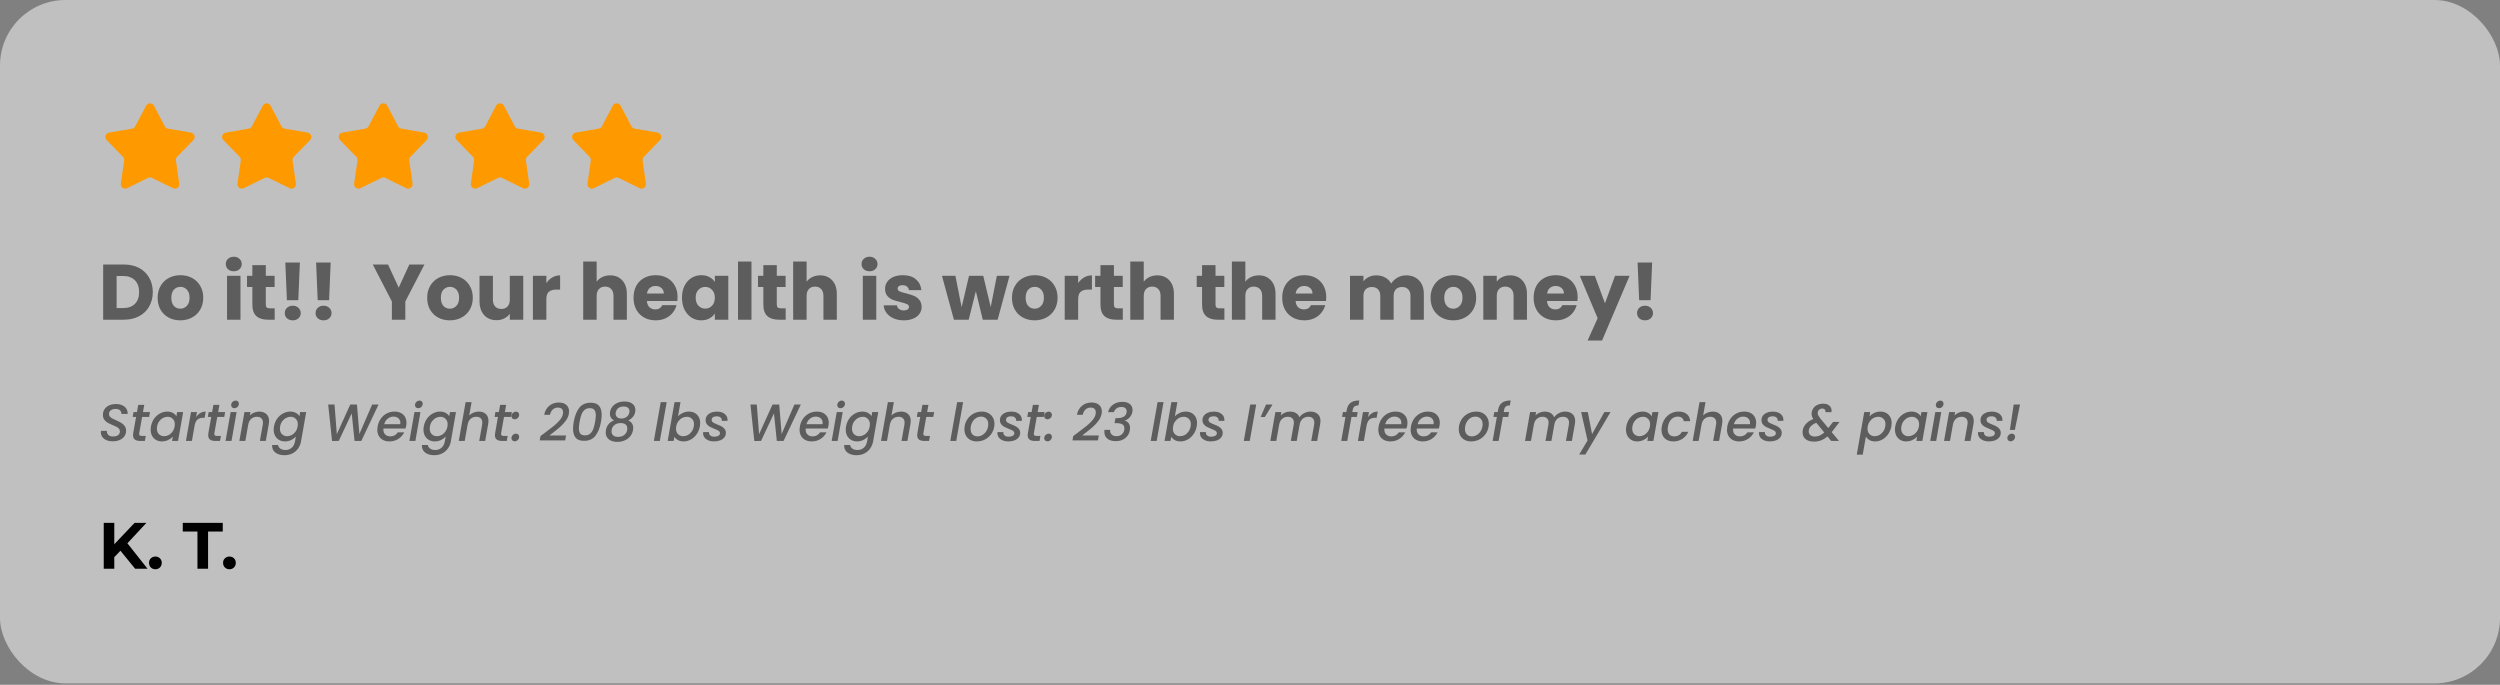 <?xml version="1.0" encoding="UTF-8"?>
<svg xmlns="http://www.w3.org/2000/svg" width="763" height="209" viewBox="0 0 763 209" fill="none">
  <rect x="0" y="0" width="763" height="209" fill="#808080" stroke="none"/>
  <rect width="763" height="208.575" rx="20" fill="white" fill-opacity="0.5"></rect>
  <path d="M44.599 32.252C45.103 31.297 46.472 31.297 46.976 32.252L50.305 38.562C50.499 38.93 50.854 39.188 51.264 39.259L58.293 40.475C59.358 40.659 59.781 41.961 59.028 42.735L54.056 47.851C53.766 48.15 53.63 48.566 53.69 48.978L54.705 56.039C54.859 57.109 53.752 57.913 52.782 57.436L46.38 54.289C46.007 54.105 45.569 54.105 45.195 54.289L38.793 57.436C37.824 57.913 36.717 57.109 36.87 56.039L37.886 48.978C37.945 48.566 37.81 48.15 37.519 47.851L32.548 42.735C31.795 41.961 32.218 40.659 33.282 40.475L40.311 39.259C40.722 39.188 41.076 38.93 41.27 38.562L44.599 32.252Z" fill="#FF9900"></path>
  <path d="M80.206 32.252C80.71 31.297 82.078 31.297 82.582 32.252L85.911 38.562C86.105 38.93 86.46 39.188 86.87 39.259L93.899 40.475C94.964 40.659 95.387 41.961 94.634 42.735L89.662 47.851C89.372 48.15 89.236 48.566 89.296 48.978L90.311 56.039C90.465 57.109 89.358 57.913 88.388 57.436L81.987 54.289C81.613 54.105 81.175 54.105 80.801 54.289L74.399 57.436C73.43 57.913 72.323 57.109 72.477 56.039L73.492 48.978C73.551 48.566 73.416 48.15 73.126 47.851L68.154 42.735C67.401 41.961 67.824 40.659 68.888 40.475L75.917 39.259C76.328 39.188 76.682 38.93 76.877 38.562L80.206 32.252Z" fill="#FF9900"></path>
  <path d="M115.812 32.252C116.316 31.297 117.684 31.297 118.188 32.252L121.517 38.562C121.712 38.93 122.066 39.188 122.477 39.259L129.506 40.475C130.57 40.659 130.993 41.961 130.24 42.735L125.268 47.851C124.978 48.15 124.843 48.566 124.902 48.978L125.917 56.039C126.071 57.109 124.964 57.913 123.994 57.436L117.593 54.289C117.219 54.105 116.781 54.105 116.407 54.289L110.006 57.436C109.036 57.913 107.929 57.109 108.083 56.039L109.098 48.978C109.158 48.566 109.022 48.15 108.732 47.851L103.76 42.735C103.007 41.961 103.43 40.659 104.494 40.475L111.524 39.259C111.934 39.188 112.288 38.93 112.483 38.562L115.812 32.252Z" fill="#FF9900"></path>
  <path d="M151.418 32.252C151.922 31.297 153.29 31.297 153.794 32.252L157.123 38.562C157.318 38.93 157.672 39.188 158.083 39.259L165.112 40.475C166.176 40.659 166.599 41.961 165.846 42.735L160.874 47.851C160.584 48.15 160.449 48.566 160.508 48.978L161.523 56.039C161.677 57.109 160.57 57.913 159.601 57.436L153.199 54.289C152.825 54.105 152.387 54.105 152.013 54.289L145.612 57.436C144.642 57.913 143.535 57.109 143.689 56.039L144.704 48.978C144.764 48.566 144.628 48.15 144.338 47.851L139.366 42.735C138.613 41.961 139.036 40.659 140.101 40.475L147.13 39.259C147.54 39.188 147.895 38.93 148.089 38.562L151.418 32.252Z" fill="#FF9900"></path>
  <path d="M187.024 32.252C187.528 31.297 188.897 31.297 189.401 32.252L192.729 38.562C192.924 38.93 193.278 39.188 193.689 39.259L200.718 40.475C201.782 40.659 202.205 41.961 201.452 42.735L196.481 47.851C196.19 48.15 196.055 48.566 196.114 48.978L197.13 56.039C197.283 57.109 196.176 57.913 195.207 57.436L188.805 54.289C188.431 54.105 187.993 54.105 187.619 54.289L181.218 57.436C180.248 57.913 179.141 57.109 179.295 56.039L180.311 48.978C180.37 48.566 180.234 48.15 179.944 47.851L174.972 42.735C174.219 41.961 174.642 40.659 175.707 40.475L182.736 39.259C183.146 39.188 183.501 38.93 183.695 38.562L187.024 32.252Z" fill="#FF9900"></path>
  <path d="M37.8 80.727C39.576 80.727 41.128 81.079 42.456 81.783C43.784 82.487 44.808 83.479 45.528 84.759C46.264 86.023 46.632 87.487 46.632 89.151C46.632 90.799 46.264 92.263 45.528 93.543C44.808 94.823 43.776 95.815 42.432 96.519C41.104 97.223 39.56 97.575 37.8 97.575H31.488V80.727H37.8ZM37.536 94.023C39.088 94.023 40.296 93.599 41.16 92.751C42.024 91.903 42.456 90.703 42.456 89.151C42.456 87.599 42.024 86.391 41.16 85.527C40.296 84.663 39.088 84.231 37.536 84.231H35.592V94.023H37.536ZM55.022 97.767C53.709 97.767 52.526 97.487 51.469 96.927C50.429 96.367 49.605 95.567 48.998 94.527C48.406 93.487 48.109 92.271 48.109 90.879C48.109 89.503 48.413 88.295 49.022 87.255C49.63 86.199 50.462 85.391 51.517 84.831C52.574 84.271 53.758 83.991 55.069 83.991C56.382 83.991 57.566 84.271 58.621 84.831C59.678 85.391 60.51 86.199 61.117 87.255C61.725 88.295 62.029 89.503 62.029 90.879C62.029 92.255 61.718 93.471 61.093 94.527C60.486 95.567 59.645 96.367 58.574 96.927C57.517 97.487 56.334 97.767 55.022 97.767ZM55.022 94.215C55.806 94.215 56.469 93.927 57.014 93.351C57.574 92.775 57.853 91.951 57.853 90.879C57.853 89.807 57.581 88.983 57.038 88.407C56.51 87.831 55.853 87.543 55.069 87.543C54.27 87.543 53.605 87.831 53.078 88.407C52.55 88.967 52.285 89.791 52.285 90.879C52.285 91.951 52.541 92.775 53.053 93.351C53.581 93.927 54.237 94.215 55.022 94.215ZM71.357 82.791C70.637 82.791 70.045 82.583 69.581 82.167C69.133 81.735 68.909 81.207 68.909 80.583C68.909 79.943 69.133 79.415 69.581 78.999C70.045 78.567 70.637 78.351 71.357 78.351C72.061 78.351 72.637 78.567 73.085 78.999C73.549 79.415 73.781 79.943 73.781 80.583C73.781 81.207 73.549 81.735 73.085 82.167C72.637 82.583 72.061 82.791 71.357 82.791ZM73.397 84.183V97.575H69.293V84.183H73.397ZM83.835 94.095V97.575H81.747C80.259 97.575 79.099 97.215 78.267 96.495C77.435 95.759 77.019 94.567 77.019 92.919V87.591H75.387V84.183H77.019V80.919H81.123V84.183H83.811V87.591H81.123V92.967C81.123 93.367 81.219 93.655 81.411 93.831C81.603 94.007 81.923 94.095 82.371 94.095H83.835ZM91.521 80.127L91.041 91.623H87.561L87.081 80.127H91.521ZM89.361 97.767C88.641 97.767 88.049 97.559 87.585 97.143C87.137 96.711 86.913 96.183 86.913 95.559C86.913 94.919 87.137 94.383 87.585 93.951C88.049 93.519 88.641 93.303 89.361 93.303C90.065 93.303 90.641 93.519 91.089 93.951C91.553 94.383 91.785 94.919 91.785 95.559C91.785 96.183 91.553 96.711 91.089 97.143C90.641 97.559 90.065 97.767 89.361 97.767ZM100.919 80.127L100.439 91.623H96.959L96.479 80.127H100.919ZM98.759 97.767C98.039 97.767 97.447 97.559 96.983 97.143C96.535 96.711 96.311 96.183 96.311 95.559C96.311 94.919 96.535 94.383 96.983 93.951C97.447 93.519 98.039 93.303 98.759 93.303C99.463 93.303 100.039 93.519 100.487 93.951C100.951 94.383 101.183 94.919 101.183 95.559C101.183 96.183 100.951 96.711 100.487 97.143C100.039 97.559 99.463 97.767 98.759 97.767ZM129.538 80.727L123.706 92.007V97.575H119.602V92.007L113.77 80.727H118.426L121.69 87.783L124.93 80.727H129.538ZM137.287 97.767C135.975 97.767 134.791 97.487 133.735 96.927C132.695 96.367 131.871 95.567 131.263 94.527C130.671 93.487 130.375 92.271 130.375 90.879C130.375 89.503 130.679 88.295 131.287 87.255C131.895 86.199 132.727 85.391 133.783 84.831C134.839 84.271 136.023 83.991 137.335 83.991C138.647 83.991 139.831 84.271 140.887 84.831C141.943 85.391 142.775 86.199 143.383 87.255C143.991 88.295 144.295 89.503 144.295 90.879C144.295 92.255 143.983 93.471 143.359 94.527C142.751 95.567 141.911 96.367 140.839 96.927C139.783 97.487 138.599 97.767 137.287 97.767ZM137.287 94.215C138.071 94.215 138.735 93.927 139.279 93.351C139.839 92.775 140.119 91.951 140.119 90.879C140.119 89.807 139.847 88.983 139.303 88.407C138.775 87.831 138.119 87.543 137.335 87.543C136.535 87.543 135.871 87.831 135.343 88.407C134.815 88.967 134.551 89.791 134.551 90.879C134.551 91.951 134.807 92.775 135.319 93.351C135.847 93.927 136.503 94.215 137.287 94.215ZM159.696 84.183V97.575H155.592V95.751C155.176 96.343 154.608 96.823 153.888 97.191C153.184 97.543 152.4 97.719 151.536 97.719C150.512 97.719 149.608 97.495 148.824 97.047C148.04 96.583 147.432 95.919 147 95.055C146.568 94.191 146.352 93.175 146.352 92.007V84.183H150.432V91.455C150.432 92.351 150.664 93.047 151.128 93.543C151.592 94.039 152.216 94.287 153 94.287C153.8 94.287 154.432 94.039 154.896 93.543C155.36 93.047 155.592 92.351 155.592 91.455V84.183H159.696ZM166.748 86.415C167.228 85.679 167.828 85.103 168.548 84.687C169.268 84.255 170.068 84.039 170.948 84.039V88.383H169.82C168.796 88.383 168.028 88.607 167.516 89.055C167.004 89.487 166.748 90.255 166.748 91.359V97.575H162.644V84.183H166.748V86.415ZM186.228 84.039C187.764 84.039 188.996 84.551 189.924 85.575C190.852 86.583 191.316 87.975 191.316 89.751V97.575H187.236V90.303C187.236 89.407 187.004 88.711 186.54 88.215C186.076 87.719 185.452 87.471 184.668 87.471C183.884 87.471 183.26 87.719 182.796 88.215C182.332 88.711 182.1 89.407 182.1 90.303V97.575H177.996V79.815H182.1V85.983C182.516 85.391 183.084 84.919 183.804 84.567C184.524 84.215 185.332 84.039 186.228 84.039ZM206.792 90.663C206.792 91.047 206.768 91.447 206.72 91.863H197.432C197.496 92.695 197.76 93.335 198.224 93.783C198.704 94.215 199.288 94.431 199.976 94.431C201 94.431 201.712 93.999 202.112 93.135H206.48C206.256 94.015 205.848 94.807 205.256 95.511C204.68 96.215 203.952 96.767 203.072 97.167C202.192 97.567 201.208 97.767 200.12 97.767C198.808 97.767 197.64 97.487 196.616 96.927C195.592 96.367 194.792 95.567 194.216 94.527C193.64 93.487 193.352 92.271 193.352 90.879C193.352 89.487 193.632 88.271 194.192 87.231C194.768 86.191 195.568 85.391 196.592 84.831C197.616 84.271 198.792 83.991 200.12 83.991C201.416 83.991 202.568 84.263 203.576 84.807C204.584 85.351 205.368 86.127 205.928 87.135C206.504 88.143 206.792 89.319 206.792 90.663ZM202.592 89.583C202.592 88.879 202.352 88.319 201.872 87.903C201.392 87.487 200.792 87.279 200.072 87.279C199.384 87.279 198.8 87.479 198.32 87.879C197.856 88.279 197.568 88.847 197.456 89.583H202.592ZM208.141 90.855C208.141 89.479 208.397 88.271 208.909 87.231C209.437 86.191 210.149 85.391 211.045 84.831C211.941 84.271 212.941 83.991 214.045 83.991C214.989 83.991 215.813 84.183 216.517 84.567C217.237 84.951 217.789 85.455 218.173 86.079V84.183H222.277V97.575H218.173V95.679C217.773 96.303 217.213 96.807 216.493 97.191C215.789 97.575 214.965 97.767 214.021 97.767C212.933 97.767 211.941 97.487 211.045 96.927C210.149 96.351 209.437 95.543 208.909 94.503C208.397 93.447 208.141 92.231 208.141 90.855ZM218.173 90.879C218.173 89.855 217.885 89.047 217.309 88.455C216.749 87.863 216.061 87.567 215.245 87.567C214.429 87.567 213.733 87.863 213.157 88.455C212.597 89.031 212.317 89.831 212.317 90.855C212.317 91.879 212.597 92.695 213.157 93.303C213.733 93.895 214.429 94.191 215.245 94.191C216.061 94.191 216.749 93.895 217.309 93.303C217.885 92.711 218.173 91.903 218.173 90.879ZM229.35 79.815V97.575H225.246V79.815H229.35ZM239.788 94.095V97.575H237.7C236.212 97.575 235.052 97.215 234.22 96.495C233.388 95.759 232.972 94.567 232.972 92.919V87.591H231.34V84.183H232.972V80.919H237.076V84.183H239.764V87.591H237.076V92.967C237.076 93.367 237.172 93.655 237.364 93.831C237.556 94.007 237.876 94.095 238.324 94.095H239.788ZM250.306 84.039C251.842 84.039 253.074 84.551 254.002 85.575C254.93 86.583 255.394 87.975 255.394 89.751V97.575H251.314V90.303C251.314 89.407 251.082 88.711 250.618 88.215C250.154 87.719 249.53 87.471 248.746 87.471C247.962 87.471 247.338 87.719 246.874 88.215C246.41 88.711 246.178 89.407 246.178 90.303V97.575H242.074V79.815H246.178V85.983C246.594 85.391 247.162 84.919 247.882 84.567C248.602 84.215 249.41 84.039 250.306 84.039ZM265.396 82.791C264.676 82.791 264.084 82.583 263.62 82.167C263.172 81.735 262.948 81.207 262.948 80.583C262.948 79.943 263.172 79.415 263.62 78.999C264.084 78.567 264.676 78.351 265.396 78.351C266.1 78.351 266.676 78.567 267.124 78.999C267.588 79.415 267.82 79.943 267.82 80.583C267.82 81.207 267.588 81.735 267.124 82.167C266.676 82.583 266.1 82.791 265.396 82.791ZM267.436 84.183V97.575H263.332V84.183H267.436ZM275.858 97.767C274.69 97.767 273.65 97.567 272.738 97.167C271.826 96.767 271.106 96.223 270.578 95.535C270.05 94.831 269.754 94.047 269.69 93.183H273.746C273.794 93.647 274.01 94.023 274.394 94.311C274.778 94.599 275.25 94.743 275.81 94.743C276.322 94.743 276.714 94.647 276.986 94.455C277.274 94.247 277.418 93.983 277.418 93.663C277.418 93.279 277.218 92.999 276.818 92.823C276.418 92.631 275.77 92.423 274.874 92.199C273.914 91.975 273.114 91.743 272.474 91.503C271.834 91.247 271.282 90.855 270.818 90.327C270.354 89.783 270.122 89.055 270.122 88.143C270.122 87.375 270.33 86.679 270.746 86.055C271.178 85.415 271.802 84.911 272.618 84.543C273.45 84.175 274.434 83.991 275.57 83.991C277.25 83.991 278.57 84.407 279.53 85.239C280.506 86.071 281.066 87.175 281.21 88.551H277.418C277.354 88.087 277.146 87.719 276.794 87.447C276.458 87.175 276.01 87.039 275.45 87.039C274.97 87.039 274.602 87.135 274.346 87.327C274.09 87.503 273.962 87.751 273.962 88.071C273.962 88.455 274.162 88.743 274.562 88.935C274.978 89.127 275.618 89.319 276.482 89.511C277.474 89.767 278.282 90.023 278.906 90.279C279.53 90.519 280.074 90.919 280.538 91.479C281.018 92.023 281.266 92.759 281.282 93.687C281.282 94.471 281.058 95.175 280.61 95.799C280.178 96.407 279.546 96.887 278.714 97.239C277.898 97.591 276.946 97.767 275.858 97.767ZM308.103 84.183L304.479 97.575H299.943L297.831 88.887L295.647 97.575H291.135L287.487 84.183H291.591L293.487 93.759L295.743 84.183H300.087L302.367 93.711L304.239 84.183H308.103ZM315.764 97.767C314.452 97.767 313.268 97.487 312.212 96.927C311.172 96.367 310.348 95.567 309.74 94.527C309.148 93.487 308.852 92.271 308.852 90.879C308.852 89.503 309.156 88.295 309.764 87.255C310.372 86.199 311.204 85.391 312.26 84.831C313.316 84.271 314.5 83.991 315.812 83.991C317.124 83.991 318.308 84.271 319.364 84.831C320.42 85.391 321.252 86.199 321.86 87.255C322.468 88.295 322.772 89.503 322.772 90.879C322.772 92.255 322.46 93.471 321.836 94.527C321.228 95.567 320.388 96.367 319.316 96.927C318.26 97.487 317.076 97.767 315.764 97.767ZM315.764 94.215C316.548 94.215 317.212 93.927 317.756 93.351C318.316 92.775 318.596 91.951 318.596 90.879C318.596 89.807 318.324 88.983 317.78 88.407C317.252 87.831 316.596 87.543 315.812 87.543C315.012 87.543 314.348 87.831 313.82 88.407C313.292 88.967 313.028 89.791 313.028 90.879C313.028 91.951 313.284 92.775 313.796 93.351C314.324 93.927 314.98 94.215 315.764 94.215ZM329.053 86.415C329.533 85.679 330.133 85.103 330.853 84.687C331.573 84.255 332.373 84.039 333.253 84.039V88.383H332.125C331.101 88.383 330.333 88.607 329.821 89.055C329.309 89.487 329.053 90.255 329.053 91.359V97.575H324.949V84.183H329.053V86.415ZM342.679 94.095V97.575H340.591C339.103 97.575 337.943 97.215 337.111 96.495C336.279 95.759 335.863 94.567 335.863 92.919V87.591H334.231V84.183H335.863V80.919H339.967V84.183H342.655V87.591H339.967V92.967C339.967 93.367 340.063 93.655 340.255 93.831C340.447 94.007 340.767 94.095 341.215 94.095H342.679ZM353.197 84.039C354.733 84.039 355.965 84.551 356.893 85.575C357.821 86.583 358.285 87.975 358.285 89.751V97.575H354.205V90.303C354.205 89.407 353.973 88.711 353.509 88.215C353.045 87.719 352.421 87.471 351.637 87.471C350.853 87.471 350.229 87.719 349.765 88.215C349.301 88.711 349.069 89.407 349.069 90.303V97.575H344.965V79.815H349.069V85.983C349.485 85.391 350.053 84.919 350.773 84.567C351.493 84.215 352.301 84.039 353.197 84.039ZM373.686 94.095V97.575H371.598C370.11 97.575 368.95 97.215 368.118 96.495C367.286 95.759 366.87 94.567 366.87 92.919V87.591H365.238V84.183H366.87V80.919H370.974V84.183H373.662V87.591H370.974V92.967C370.974 93.367 371.07 93.655 371.262 93.831C371.454 94.007 371.774 94.095 372.222 94.095H373.686ZM384.204 84.039C385.74 84.039 386.972 84.551 387.9 85.575C388.828 86.583 389.292 87.975 389.292 89.751V97.575H385.212V90.303C385.212 89.407 384.98 88.711 384.516 88.215C384.052 87.719 383.428 87.471 382.644 87.471C381.86 87.471 381.236 87.719 380.772 88.215C380.308 88.711 380.076 89.407 380.076 90.303V97.575H375.972V79.815H380.076V85.983C380.492 85.391 381.06 84.919 381.78 84.567C382.5 84.215 383.308 84.039 384.204 84.039ZM404.768 90.663C404.768 91.047 404.744 91.447 404.696 91.863H395.408C395.472 92.695 395.736 93.335 396.2 93.783C396.68 94.215 397.264 94.431 397.952 94.431C398.976 94.431 399.688 93.999 400.088 93.135H404.456C404.232 94.015 403.824 94.807 403.232 95.511C402.656 96.215 401.928 96.767 401.048 97.167C400.168 97.567 399.184 97.767 398.096 97.767C396.784 97.767 395.616 97.487 394.592 96.927C393.568 96.367 392.768 95.567 392.192 94.527C391.616 93.487 391.328 92.271 391.328 90.879C391.328 89.487 391.608 88.271 392.168 87.231C392.744 86.191 393.544 85.391 394.568 84.831C395.592 84.271 396.768 83.991 398.096 83.991C399.392 83.991 400.544 84.263 401.552 84.807C402.56 85.351 403.344 86.127 403.904 87.135C404.48 88.143 404.768 89.319 404.768 90.663ZM400.568 89.583C400.568 88.879 400.328 88.319 399.848 87.903C399.368 87.487 398.768 87.279 398.048 87.279C397.36 87.279 396.776 87.479 396.296 87.879C395.832 88.279 395.544 88.847 395.432 89.583H400.568ZM429.107 84.039C430.771 84.039 432.091 84.543 433.067 85.551C434.059 86.559 434.555 87.959 434.555 89.751V97.575H430.475V90.303C430.475 89.439 430.243 88.775 429.779 88.311C429.331 87.831 428.707 87.591 427.907 87.591C427.107 87.591 426.475 87.831 426.011 88.311C425.563 88.775 425.339 89.439 425.339 90.303V97.575H421.259V90.303C421.259 89.439 421.027 88.775 420.563 88.311C420.115 87.831 419.491 87.591 418.691 87.591C417.891 87.591 417.259 87.831 416.795 88.311C416.347 88.775 416.123 89.439 416.123 90.303V97.575H412.019V84.183H416.123V85.863C416.539 85.303 417.083 84.863 417.755 84.543C418.427 84.207 419.187 84.039 420.035 84.039C421.043 84.039 421.939 84.255 422.723 84.687C423.523 85.119 424.147 85.735 424.595 86.535C425.059 85.799 425.691 85.199 426.491 84.735C427.291 84.271 428.163 84.039 429.107 84.039ZM443.522 97.767C442.21 97.767 441.026 97.487 439.97 96.927C438.93 96.367 438.106 95.567 437.498 94.527C436.906 93.487 436.61 92.271 436.61 90.879C436.61 89.503 436.914 88.295 437.521 87.255C438.13 86.199 438.962 85.391 440.018 84.831C441.074 84.271 442.258 83.991 443.57 83.991C444.882 83.991 446.066 84.271 447.122 84.831C448.178 85.391 449.01 86.199 449.618 87.255C450.226 88.295 450.53 89.503 450.53 90.879C450.53 92.255 450.218 93.471 449.594 94.527C448.986 95.567 448.146 96.367 447.074 96.927C446.018 97.487 444.834 97.767 443.522 97.767ZM443.522 94.215C444.306 94.215 444.97 93.927 445.514 93.351C446.074 92.775 446.354 91.951 446.354 90.879C446.354 89.807 446.082 88.983 445.538 88.407C445.01 87.831 444.354 87.543 443.57 87.543C442.77 87.543 442.106 87.831 441.578 88.407C441.05 88.967 440.786 89.791 440.786 90.879C440.786 91.951 441.042 92.775 441.554 93.351C442.082 93.927 442.738 94.215 443.522 94.215ZM460.867 84.039C462.435 84.039 463.683 84.551 464.611 85.575C465.555 86.583 466.027 87.975 466.027 89.751V97.575H461.947V90.303C461.947 89.407 461.715 88.711 461.251 88.215C460.787 87.719 460.163 87.471 459.379 87.471C458.595 87.471 457.971 87.719 457.507 88.215C457.043 88.711 456.811 89.407 456.811 90.303V97.575H452.707V84.183H456.811V85.959C457.227 85.367 457.787 84.903 458.491 84.567C459.195 84.215 459.987 84.039 460.867 84.039ZM481.503 90.663C481.503 91.047 481.479 91.447 481.431 91.863H472.143C472.207 92.695 472.471 93.335 472.935 93.783C473.415 94.215 473.999 94.431 474.687 94.431C475.711 94.431 476.423 93.999 476.823 93.135H481.191C480.967 94.015 480.559 94.807 479.967 95.511C479.391 96.215 478.663 96.767 477.783 97.167C476.903 97.567 475.919 97.767 474.831 97.767C473.519 97.767 472.351 97.487 471.327 96.927C470.303 96.367 469.503 95.567 468.927 94.527C468.351 93.487 468.063 92.271 468.063 90.879C468.063 89.487 468.343 88.271 468.903 87.231C469.479 86.191 470.279 85.391 471.303 84.831C472.327 84.271 473.503 83.991 474.831 83.991C476.127 83.991 477.279 84.263 478.287 84.807C479.295 85.351 480.079 86.127 480.639 87.135C481.215 88.143 481.503 89.319 481.503 90.663ZM477.303 89.583C477.303 88.879 477.063 88.319 476.583 87.903C476.103 87.487 475.503 87.279 474.783 87.279C474.095 87.279 473.511 87.479 473.031 87.879C472.567 88.279 472.279 88.847 472.167 89.583H477.303ZM497.348 84.183L488.948 103.935H484.532L487.604 97.119L482.156 84.183H486.74L489.836 92.559L492.908 84.183H497.348ZM504.232 80.127L503.752 91.623H500.272L499.792 80.127H504.232ZM502.072 97.767C501.352 97.767 500.76 97.559 500.296 97.143C499.848 96.711 499.624 96.183 499.624 95.559C499.624 94.919 499.848 94.383 500.296 93.951C500.76 93.519 501.352 93.303 502.072 93.303C502.776 93.303 503.352 93.519 503.8 93.951C504.264 94.383 504.496 94.919 504.496 95.559C504.496 96.183 504.264 96.711 503.8 97.143C503.352 97.559 502.776 97.767 502.072 97.767Z" fill="#5D5D5D"></path>
  <path d="M34.4 134.687C33.717 134.687 33.104 134.581 32.56 134.367C32.016 134.143 31.584 133.823 31.264 133.407C30.944 132.981 30.784 132.479 30.784 131.903C30.784 131.829 30.795 131.695 30.816 131.503H32.624C32.581 131.994 32.725 132.405 33.056 132.735C33.387 133.055 33.861 133.215 34.48 133.215C35.141 133.215 35.659 133.082 36.032 132.815C36.405 132.538 36.592 132.143 36.592 131.631C36.592 131.322 36.496 131.061 36.304 130.847C36.123 130.623 35.888 130.437 35.6 130.287C35.323 130.138 34.933 129.962 34.432 129.759C33.771 129.482 33.243 129.231 32.848 129.007C32.453 128.783 32.112 128.474 31.824 128.079C31.547 127.685 31.408 127.189 31.408 126.591C31.408 125.93 31.579 125.354 31.92 124.863C32.261 124.362 32.731 123.978 33.328 123.711C33.936 123.445 34.619 123.311 35.376 123.311C36.133 123.311 36.784 123.439 37.328 123.695C37.883 123.941 38.299 124.293 38.576 124.751C38.864 125.199 38.992 125.727 38.96 126.335H37.04C37.083 125.898 36.949 125.535 36.64 125.247C36.331 124.949 35.883 124.799 35.296 124.799C34.677 124.799 34.181 124.943 33.808 125.231C33.445 125.509 33.264 125.887 33.264 126.367C33.264 126.666 33.355 126.927 33.536 127.151C33.728 127.365 33.968 127.551 34.256 127.711C34.544 127.861 34.933 128.042 35.424 128.255C36.085 128.554 36.613 128.821 37.008 129.055C37.413 129.29 37.76 129.61 38.048 130.015C38.336 130.41 38.48 130.901 38.48 131.487C38.48 132.106 38.309 132.661 37.968 133.151C37.627 133.631 37.147 134.01 36.528 134.287C35.909 134.554 35.2 134.687 34.4 134.687ZM42.506 132.127C42.485 132.277 42.474 132.373 42.474 132.415C42.474 132.639 42.544 132.805 42.682 132.911C42.821 133.007 43.05 133.055 43.37 133.055H44.49L44.218 134.575H42.778C42.074 134.575 41.535 134.437 41.162 134.159C40.789 133.871 40.602 133.418 40.602 132.799C40.602 132.565 40.623 132.341 40.666 132.127L41.53 127.247H40.49L40.746 125.759H41.802L42.186 123.567H44.026L43.642 125.759H45.77L45.514 127.247H43.37L42.506 132.127ZM46.075 130.127C46.235 129.242 46.555 128.458 47.035 127.775C47.526 127.093 48.123 126.565 48.827 126.191C49.531 125.807 50.267 125.615 51.035 125.615C51.729 125.615 52.31 125.754 52.779 126.031C53.249 126.298 53.601 126.634 53.835 127.039L54.059 125.759H55.899L54.347 134.575H52.507L52.747 133.263C52.363 133.679 51.878 134.026 51.291 134.303C50.715 134.581 50.086 134.719 49.403 134.719C48.742 134.719 48.15 134.57 47.627 134.271C47.115 133.973 46.71 133.551 46.411 133.007C46.123 132.453 45.979 131.818 45.979 131.103C45.979 130.783 46.011 130.458 46.075 130.127ZM53.291 130.159C53.334 129.957 53.355 129.738 53.355 129.503C53.355 128.789 53.142 128.229 52.715 127.823C52.299 127.407 51.777 127.199 51.147 127.199C50.678 127.199 50.219 127.317 49.771 127.551C49.323 127.775 48.934 128.111 48.603 128.559C48.273 128.997 48.054 129.519 47.947 130.127C47.905 130.33 47.883 130.549 47.883 130.783C47.883 131.509 48.091 132.085 48.507 132.511C48.934 132.927 49.462 133.135 50.091 133.135C50.561 133.135 51.019 133.018 51.467 132.783C51.915 132.549 52.305 132.207 52.635 131.759C52.966 131.301 53.185 130.767 53.291 130.159ZM59.847 127.311C60.21 126.778 60.636 126.362 61.127 126.063C61.628 125.765 62.183 125.615 62.791 125.615L62.455 127.503H61.991C61.287 127.503 60.722 127.679 60.295 128.031C59.868 128.383 59.57 128.991 59.399 129.855L58.567 134.575H56.743L58.295 125.759H60.119L59.847 127.311ZM65.444 132.127C65.422 132.277 65.412 132.373 65.412 132.415C65.412 132.639 65.481 132.805 65.62 132.911C65.758 133.007 65.988 133.055 66.308 133.055H67.428L67.156 134.575H65.716C65.012 134.575 64.473 134.437 64.1 134.159C63.726 133.871 63.54 133.418 63.54 132.799C63.54 132.565 63.561 132.341 63.604 132.127L64.468 127.247H63.428L63.684 125.759H64.74L65.124 123.567H66.964L66.58 125.759H68.708L68.452 127.247H66.308L65.444 132.127ZM71.525 124.591C71.237 124.591 71.002 124.501 70.821 124.319C70.639 124.138 70.549 123.909 70.549 123.631C70.549 123.258 70.687 122.938 70.965 122.671C71.253 122.394 71.578 122.255 71.941 122.255C72.229 122.255 72.458 122.346 72.629 122.527C72.81 122.709 72.901 122.938 72.901 123.215C72.901 123.589 72.762 123.914 72.485 124.191C72.207 124.458 71.887 124.591 71.525 124.591ZM72.213 125.759L70.661 134.575H68.837L70.389 125.759H72.213ZM79.088 125.615C80.016 125.615 80.751 125.866 81.296 126.367C81.85 126.858 82.127 127.567 82.127 128.495C82.127 128.73 82.101 129.023 82.047 129.375L81.12 134.575H79.311L80.192 129.647C80.234 129.349 80.255 129.135 80.255 129.007C80.255 128.421 80.09 127.973 79.76 127.663C79.439 127.354 78.992 127.199 78.415 127.199C77.722 127.199 77.135 127.413 76.656 127.839C76.186 128.255 75.888 128.858 75.76 129.647V129.599L74.879 134.575H73.055L74.608 125.759H76.431L76.255 126.783C76.618 126.421 77.045 126.138 77.535 125.935C78.037 125.722 78.554 125.615 79.088 125.615ZM88.582 125.615C89.265 125.615 89.846 125.754 90.326 126.031C90.817 126.298 91.169 126.634 91.382 127.039L91.606 125.759H93.446L91.878 134.719C91.729 135.53 91.43 136.25 90.982 136.879C90.534 137.519 89.953 138.021 89.238 138.383C88.523 138.746 87.718 138.927 86.822 138.927C86.043 138.927 85.361 138.799 84.774 138.543C84.188 138.298 83.745 137.941 83.446 137.471C83.147 137.002 83.019 136.447 83.062 135.807H84.87C84.924 136.266 85.153 136.634 85.558 136.911C85.963 137.199 86.481 137.343 87.11 137.343C87.846 137.343 88.481 137.119 89.014 136.671C89.547 136.223 89.889 135.573 90.038 134.719L90.294 133.247C89.91 133.663 89.43 134.015 88.854 134.303C88.278 134.581 87.654 134.719 86.982 134.719C86.31 134.719 85.713 134.57 85.19 134.271C84.668 133.973 84.257 133.551 83.958 133.007C83.67 132.453 83.526 131.818 83.526 131.103C83.526 130.783 83.558 130.458 83.622 130.127C83.782 129.242 84.102 128.458 84.582 127.775C85.073 127.093 85.67 126.565 86.374 126.191C87.078 125.807 87.814 125.615 88.582 125.615ZM90.838 130.159C90.881 129.957 90.902 129.738 90.902 129.503C90.902 128.789 90.689 128.229 90.262 127.823C89.846 127.407 89.323 127.199 88.694 127.199C88.225 127.199 87.766 127.317 87.318 127.551C86.87 127.775 86.481 128.111 86.15 128.559C85.82 128.997 85.601 129.519 85.494 130.127C85.451 130.33 85.43 130.549 85.43 130.783C85.43 131.509 85.638 132.085 86.054 132.511C86.481 132.927 87.009 133.135 87.638 133.135C88.108 133.135 88.566 133.018 89.014 132.783C89.462 132.549 89.852 132.207 90.182 131.759C90.513 131.301 90.731 130.767 90.838 130.159ZM115.535 123.455L110.271 134.575H108.207L107.343 126.159L103.391 134.575L101.343 134.591L100.159 123.455H102.095L102.799 132.511L106.895 123.455H108.943L109.679 132.463L113.583 123.455H115.535ZM120.447 125.615C121.546 125.615 122.42 125.925 123.071 126.543C123.732 127.162 124.063 127.994 124.063 129.039C124.063 129.285 124.036 129.578 123.983 129.919C123.94 130.154 123.866 130.442 123.759 130.783H117.023C117.012 130.858 117.007 130.97 117.007 131.119C117.007 131.749 117.199 132.25 117.583 132.623C117.978 132.997 118.49 133.183 119.119 133.183C120.111 133.183 120.874 132.773 121.407 131.951H123.375C122.97 132.762 122.372 133.429 121.583 133.951C120.794 134.463 119.882 134.719 118.847 134.719C118.111 134.719 117.466 134.575 116.911 134.287C116.356 133.999 115.924 133.589 115.615 133.055C115.306 132.511 115.151 131.877 115.151 131.151C115.151 130.842 115.183 130.511 115.247 130.159C115.407 129.253 115.732 128.458 116.223 127.775C116.714 127.082 117.322 126.549 118.047 126.175C118.783 125.802 119.583 125.615 120.447 125.615ZM122.159 129.471C122.18 129.279 122.191 129.141 122.191 129.055C122.191 128.469 121.994 128.005 121.599 127.663C121.215 127.322 120.714 127.151 120.095 127.151C119.444 127.151 118.858 127.359 118.335 127.775C117.812 128.191 117.455 128.757 117.263 129.471H122.159ZM127.634 124.591C127.346 124.591 127.111 124.501 126.93 124.319C126.749 124.138 126.658 123.909 126.658 123.631C126.658 123.258 126.797 122.938 127.074 122.671C127.362 122.394 127.687 122.255 128.05 122.255C128.338 122.255 128.567 122.346 128.738 122.527C128.919 122.709 129.01 122.938 129.01 123.215C129.01 123.589 128.871 123.914 128.594 124.191C128.317 124.458 127.997 124.591 127.634 124.591ZM128.322 125.759L126.77 134.575H124.946L126.498 125.759H128.322ZM134.301 125.615C134.984 125.615 135.565 125.754 136.045 126.031C136.536 126.298 136.888 126.634 137.101 127.039L137.325 125.759H139.165L137.597 134.719C137.448 135.53 137.149 136.25 136.701 136.879C136.253 137.519 135.672 138.021 134.957 138.383C134.242 138.746 133.437 138.927 132.541 138.927C131.762 138.927 131.08 138.799 130.493 138.543C129.906 138.298 129.464 137.941 129.165 137.471C128.866 137.002 128.738 136.447 128.781 135.807H130.589C130.642 136.266 130.872 136.634 131.277 136.911C131.682 137.199 132.2 137.343 132.829 137.343C133.565 137.343 134.2 137.119 134.733 136.671C135.266 136.223 135.608 135.573 135.757 134.719L136.013 133.247C135.629 133.663 135.149 134.015 134.573 134.303C133.997 134.581 133.373 134.719 132.701 134.719C132.029 134.719 131.432 134.57 130.909 134.271C130.386 133.973 129.976 133.551 129.677 133.007C129.389 132.453 129.245 131.818 129.245 131.103C129.245 130.783 129.277 130.458 129.341 130.127C129.501 129.242 129.821 128.458 130.301 127.775C130.792 127.093 131.389 126.565 132.093 126.191C132.797 125.807 133.533 125.615 134.301 125.615ZM136.557 130.159C136.6 129.957 136.621 129.738 136.621 129.503C136.621 128.789 136.408 128.229 135.981 127.823C135.565 127.407 135.042 127.199 134.413 127.199C133.944 127.199 133.485 127.317 133.037 127.551C132.589 127.775 132.2 128.111 131.869 128.559C131.538 128.997 131.32 129.519 131.213 130.127C131.17 130.33 131.149 130.549 131.149 130.783C131.149 131.509 131.357 132.085 131.773 132.511C132.2 132.927 132.728 133.135 133.357 133.135C133.826 133.135 134.285 133.018 134.733 132.783C135.181 132.549 135.57 132.207 135.901 131.759C136.232 131.301 136.45 130.767 136.557 130.159ZM146.153 125.615C147.038 125.615 147.747 125.866 148.281 126.367C148.814 126.858 149.081 127.562 149.081 128.479C149.081 128.725 149.054 129.023 149.001 129.375L148.073 134.575H146.265L147.145 129.647C147.187 129.349 147.209 129.135 147.209 129.007C147.209 128.421 147.043 127.973 146.713 127.663C146.393 127.354 145.945 127.199 145.369 127.199C144.675 127.199 144.089 127.413 143.609 127.839C143.139 128.255 142.841 128.858 142.713 129.647V129.615L141.833 134.575H140.009L142.105 122.735H143.929L143.209 126.783C143.582 126.41 144.025 126.122 144.537 125.919C145.049 125.717 145.587 125.615 146.153 125.615ZM152.959 132.127C152.938 132.277 152.927 132.373 152.927 132.415C152.927 132.639 152.997 132.805 153.135 132.911C153.274 133.007 153.503 133.055 153.823 133.055H154.943L154.671 134.575H153.231C152.527 134.575 151.989 134.437 151.615 134.159C151.242 133.871 151.055 133.418 151.055 132.799C151.055 132.565 151.077 132.341 151.119 132.127L151.983 127.247H150.943L151.199 125.759H152.255L152.639 123.567H154.479L154.095 125.759H156.223L155.967 127.247H153.823L152.959 132.127ZM157.072 134.687C156.784 134.687 156.55 134.597 156.368 134.415C156.187 134.234 156.096 134.005 156.096 133.727C156.096 133.354 156.235 133.034 156.512 132.767C156.8 132.49 157.126 132.351 157.488 132.351C157.776 132.351 158.006 132.442 158.176 132.623C158.358 132.805 158.448 133.034 158.448 133.311C158.448 133.685 158.31 134.01 158.032 134.287C157.755 134.554 157.435 134.687 157.072 134.687ZM157.072 127.967C156.784 127.967 156.55 127.877 156.368 127.695C156.187 127.514 156.096 127.285 156.096 127.007C156.096 126.634 156.235 126.314 156.512 126.047C156.8 125.77 157.126 125.631 157.488 125.631C157.776 125.631 158.006 125.722 158.176 125.903C158.358 126.085 158.448 126.314 158.448 126.591C158.448 126.965 158.31 127.29 158.032 127.567C157.755 127.834 157.435 127.967 157.072 127.967ZM166.367 132.031C167.53 131.167 168.452 130.458 169.135 129.903C169.818 129.338 170.404 128.757 170.895 128.159C171.396 127.551 171.695 126.954 171.791 126.367C171.823 126.186 171.839 126.015 171.839 125.855C171.839 125.397 171.711 125.039 171.455 124.783C171.199 124.527 170.794 124.399 170.239 124.399C169.62 124.399 169.103 124.602 168.687 125.007C168.271 125.402 167.988 125.935 167.839 126.607H166.079C166.324 125.391 166.852 124.463 167.663 123.823C168.474 123.173 169.423 122.847 170.511 122.847C171.524 122.847 172.303 123.093 172.847 123.583C173.402 124.074 173.679 124.735 173.679 125.567C173.679 125.823 173.658 126.063 173.615 126.287C173.487 127.023 173.167 127.738 172.655 128.431C172.143 129.125 171.572 129.749 170.943 130.303C170.314 130.858 169.514 131.503 168.543 132.239L167.695 132.895H172.767L172.495 134.415H164.719L164.959 133.087L166.367 132.031ZM175.106 128.719C175.426 126.917 175.986 125.498 176.786 124.463C177.596 123.429 178.764 122.911 180.29 122.911C181.474 122.911 182.327 123.237 182.85 123.887C183.372 124.527 183.634 125.423 183.634 126.575C183.634 127.194 183.564 127.909 183.426 128.719C183.106 130.533 182.54 131.957 181.73 132.991C180.93 134.026 179.767 134.543 178.242 134.543C177.058 134.543 176.204 134.223 175.682 133.583C175.159 132.933 174.898 132.026 174.898 130.863C174.898 130.266 174.967 129.551 175.106 128.719ZM181.634 128.719C181.772 127.866 181.842 127.205 181.842 126.735C181.842 126.053 181.703 125.525 181.426 125.151C181.148 124.767 180.674 124.575 180.002 124.575C179.33 124.575 178.786 124.762 178.37 125.135C177.964 125.509 177.655 125.989 177.442 126.575C177.228 127.162 177.047 127.877 176.898 128.719C176.748 129.541 176.674 130.202 176.674 130.703C176.674 131.397 176.812 131.935 177.09 132.319C177.367 132.693 177.847 132.879 178.53 132.879C179.202 132.879 179.74 132.693 180.146 132.319C180.562 131.946 180.876 131.466 181.09 130.879C181.303 130.293 181.484 129.573 181.634 128.719ZM187.388 128.319C186.556 127.861 186.14 127.178 186.14 126.271C186.14 126.09 186.156 125.898 186.188 125.695C186.294 125.109 186.534 124.581 186.908 124.111C187.281 123.631 187.777 123.253 188.396 122.975C189.025 122.687 189.756 122.543 190.588 122.543C191.686 122.543 192.513 122.783 193.068 123.263C193.633 123.743 193.916 124.367 193.916 125.135C193.916 125.317 193.9 125.503 193.868 125.695C193.761 126.293 193.516 126.821 193.132 127.279C192.748 127.727 192.284 128.074 191.74 128.319C192.22 128.511 192.593 128.81 192.86 129.215C193.126 129.61 193.26 130.085 193.26 130.639C193.26 130.767 193.238 130.981 193.196 131.279C193.068 132.005 192.78 132.639 192.332 133.183C191.884 133.717 191.318 134.133 190.636 134.431C189.953 134.719 189.212 134.863 188.411 134.863C187.334 134.863 186.47 134.607 185.82 134.095C185.18 133.573 184.86 132.863 184.86 131.967C184.86 131.722 184.881 131.493 184.924 131.279C185.052 130.554 185.334 129.935 185.772 129.423C186.209 128.911 186.748 128.543 187.388 128.319ZM190.316 124.063C189.676 124.063 189.142 124.223 188.716 124.543C188.289 124.863 188.022 125.327 187.916 125.935C187.894 126.085 187.884 126.191 187.884 126.255C187.884 126.703 188.044 127.066 188.364 127.343C188.694 127.61 189.132 127.743 189.676 127.743C190.124 127.743 190.534 127.647 190.908 127.455C191.281 127.253 191.574 126.986 191.788 126.655C192.012 126.314 192.124 125.935 192.124 125.519C192.124 125.05 191.964 124.693 191.644 124.447C191.334 124.191 190.892 124.063 190.316 124.063ZM189.42 129.119C188.716 129.119 188.113 129.295 187.612 129.647C187.11 129.999 186.796 130.522 186.668 131.215C186.646 131.311 186.636 131.455 186.636 131.647C186.636 132.17 186.812 132.586 187.164 132.895C187.526 133.194 188.033 133.343 188.684 133.343C189.228 133.343 189.708 133.231 190.124 133.007C190.54 132.783 190.865 132.474 191.1 132.079C191.334 131.685 191.452 131.242 191.452 130.751C191.452 130.218 191.27 129.813 190.908 129.535C190.545 129.258 190.049 129.119 189.42 129.119ZM203.476 122.735L201.38 134.575H199.556L201.652 122.735H203.476ZM206.926 127.071C207.31 126.645 207.796 126.298 208.382 126.031C208.969 125.754 209.593 125.615 210.254 125.615C210.937 125.615 211.534 125.759 212.046 126.047C212.569 126.335 212.974 126.746 213.262 127.279C213.55 127.802 213.694 128.421 213.694 129.135C213.694 129.445 213.662 129.775 213.598 130.127C213.438 131.013 213.113 131.807 212.622 132.511C212.142 133.205 211.55 133.749 210.846 134.143C210.153 134.527 209.422 134.719 208.654 134.719C207.972 134.719 207.39 134.586 206.91 134.319C206.43 134.053 206.068 133.711 205.822 133.295L205.598 134.575H203.774L205.87 122.735H207.694L206.926 127.071ZM211.742 130.127C211.785 129.925 211.806 129.706 211.806 129.471C211.806 128.757 211.593 128.202 211.166 127.807C210.75 127.402 210.222 127.199 209.582 127.199C209.124 127.199 208.665 127.317 208.206 127.551C207.758 127.786 207.369 128.127 207.038 128.575C206.708 129.023 206.489 129.551 206.382 130.159C206.34 130.362 206.318 130.581 206.318 130.815C206.318 131.53 206.526 132.095 206.942 132.511C207.369 132.927 207.897 133.135 208.526 133.135C208.996 133.135 209.454 133.018 209.902 132.783C210.361 132.538 210.756 132.186 211.086 131.727C211.417 131.269 211.636 130.735 211.742 130.127ZM217.866 134.719C217.258 134.719 216.703 134.618 216.202 134.415C215.701 134.202 215.306 133.909 215.018 133.535C214.73 133.151 214.586 132.714 214.586 132.223C214.586 132.138 214.597 132.021 214.618 131.871H216.394C216.351 132.277 216.474 132.613 216.762 132.879C217.05 133.146 217.455 133.279 217.978 133.279C218.49 133.279 218.911 133.189 219.242 133.007C219.573 132.826 219.738 132.559 219.738 132.207C219.738 131.909 219.599 131.669 219.322 131.487C219.055 131.306 218.623 131.103 218.026 130.879C217.461 130.655 217.002 130.447 216.65 130.255C216.298 130.063 215.994 129.802 215.738 129.471C215.482 129.13 215.354 128.709 215.354 128.207C215.354 127.695 215.498 127.247 215.786 126.863C216.085 126.469 216.495 126.165 217.018 125.951C217.551 125.727 218.159 125.615 218.842 125.615C219.461 125.615 220.01 125.722 220.49 125.935C220.981 126.138 221.359 126.431 221.626 126.815C221.903 127.189 222.042 127.621 222.042 128.111C222.042 128.261 222.037 128.373 222.026 128.447H220.298C220.341 128.031 220.218 127.695 219.93 127.439C219.653 127.183 219.253 127.055 218.73 127.055C218.271 127.055 217.898 127.151 217.61 127.343C217.333 127.535 217.194 127.797 217.194 128.127C217.194 128.458 217.338 128.725 217.626 128.927C217.914 129.119 218.357 129.333 218.954 129.567C219.498 129.781 219.941 129.983 220.282 130.175C220.623 130.367 220.917 130.623 221.162 130.943C221.407 131.263 221.53 131.663 221.53 132.143C221.53 132.666 221.37 133.125 221.05 133.519C220.741 133.903 220.309 134.202 219.754 134.415C219.199 134.618 218.57 134.719 217.866 134.719ZM244.41 123.455L239.146 134.575H237.082L236.218 126.159L232.266 134.575L230.218 134.591L229.034 123.455H230.97L231.674 132.511L235.77 123.455H237.818L238.554 132.463L242.458 123.455H244.41ZM249.322 125.615C250.421 125.615 251.295 125.925 251.946 126.543C252.607 127.162 252.938 127.994 252.938 129.039C252.938 129.285 252.911 129.578 252.858 129.919C252.815 130.154 252.741 130.442 252.634 130.783H245.898C245.887 130.858 245.882 130.97 245.882 131.119C245.882 131.749 246.074 132.25 246.458 132.623C246.853 132.997 247.365 133.183 247.994 133.183C248.986 133.183 249.749 132.773 250.282 131.951H252.25C251.845 132.762 251.247 133.429 250.458 133.951C249.669 134.463 248.757 134.719 247.722 134.719C246.986 134.719 246.341 134.575 245.786 134.287C245.231 133.999 244.799 133.589 244.49 133.055C244.181 132.511 244.026 131.877 244.026 131.151C244.026 130.842 244.058 130.511 244.122 130.159C244.282 129.253 244.607 128.458 245.098 127.775C245.589 127.082 246.197 126.549 246.922 126.175C247.658 125.802 248.458 125.615 249.322 125.615ZM251.034 129.471C251.055 129.279 251.066 129.141 251.066 129.055C251.066 128.469 250.869 128.005 250.474 127.663C250.09 127.322 249.589 127.151 248.97 127.151C248.319 127.151 247.733 127.359 247.21 127.775C246.687 128.191 246.33 128.757 246.138 129.471H251.034ZM256.509 124.591C256.221 124.591 255.986 124.501 255.805 124.319C255.624 124.138 255.533 123.909 255.533 123.631C255.533 123.258 255.672 122.938 255.949 122.671C256.237 122.394 256.562 122.255 256.925 122.255C257.213 122.255 257.442 122.346 257.613 122.527C257.794 122.709 257.885 122.938 257.885 123.215C257.885 123.589 257.746 123.914 257.469 124.191C257.192 124.458 256.872 124.591 256.509 124.591ZM257.197 125.759L255.645 134.575H253.821L255.373 125.759H257.197ZM263.176 125.615C263.859 125.615 264.44 125.754 264.92 126.031C265.411 126.298 265.763 126.634 265.976 127.039L266.2 125.759H268.04L266.472 134.719C266.323 135.53 266.024 136.25 265.576 136.879C265.128 137.519 264.547 138.021 263.832 138.383C263.117 138.746 262.312 138.927 261.416 138.927C260.637 138.927 259.955 138.799 259.368 138.543C258.781 138.298 258.339 137.941 258.04 137.471C257.741 137.002 257.613 136.447 257.656 135.807H259.464C259.517 136.266 259.747 136.634 260.152 136.911C260.557 137.199 261.075 137.343 261.704 137.343C262.44 137.343 263.075 137.119 263.608 136.671C264.141 136.223 264.483 135.573 264.632 134.719L264.888 133.247C264.504 133.663 264.024 134.015 263.448 134.303C262.872 134.581 262.248 134.719 261.576 134.719C260.904 134.719 260.307 134.57 259.784 134.271C259.261 133.973 258.851 133.551 258.552 133.007C258.264 132.453 258.12 131.818 258.12 131.103C258.12 130.783 258.152 130.458 258.216 130.127C258.376 129.242 258.696 128.458 259.176 127.775C259.667 127.093 260.264 126.565 260.968 126.191C261.672 125.807 262.408 125.615 263.176 125.615ZM265.432 130.159C265.475 129.957 265.496 129.738 265.496 129.503C265.496 128.789 265.283 128.229 264.856 127.823C264.44 127.407 263.917 127.199 263.288 127.199C262.819 127.199 262.36 127.317 261.912 127.551C261.464 127.775 261.075 128.111 260.744 128.559C260.413 128.997 260.195 129.519 260.088 130.127C260.045 130.33 260.024 130.549 260.024 130.783C260.024 131.509 260.232 132.085 260.648 132.511C261.075 132.927 261.603 133.135 262.232 133.135C262.701 133.135 263.16 133.018 263.608 132.783C264.056 132.549 264.445 132.207 264.776 131.759C265.107 131.301 265.325 130.767 265.432 130.159ZM275.028 125.615C275.913 125.615 276.622 125.866 277.156 126.367C277.689 126.858 277.956 127.562 277.956 128.479C277.956 128.725 277.929 129.023 277.876 129.375L276.948 134.575H275.14L276.02 129.647C276.062 129.349 276.084 129.135 276.084 129.007C276.084 128.421 275.918 127.973 275.588 127.663C275.268 127.354 274.82 127.199 274.244 127.199C273.55 127.199 272.964 127.413 272.484 127.839C272.014 128.255 271.716 128.858 271.588 129.647V129.615L270.708 134.575H268.884L270.98 122.735H272.804L272.084 126.783C272.457 126.41 272.9 126.122 273.412 125.919C273.924 125.717 274.462 125.615 275.028 125.615ZM281.834 132.127C281.813 132.277 281.802 132.373 281.802 132.415C281.802 132.639 281.872 132.805 282.01 132.911C282.149 133.007 282.378 133.055 282.698 133.055H283.818L283.546 134.575H282.106C281.402 134.575 280.864 134.437 280.49 134.159C280.117 133.871 279.93 133.418 279.93 132.799C279.93 132.565 279.952 132.341 279.994 132.127L280.858 127.247H279.818L280.074 125.759H281.13L281.514 123.567H283.354L282.97 125.759H285.098L284.842 127.247H282.698L281.834 132.127ZM293.944 122.735L291.848 134.575H290.024L292.12 122.735H293.944ZM298.099 134.719C297.352 134.719 296.696 134.565 296.131 134.255C295.566 133.946 295.123 133.509 294.803 132.943C294.494 132.378 294.339 131.733 294.339 131.007C294.339 130.015 294.568 129.109 295.027 128.287C295.496 127.466 296.136 126.815 296.947 126.335C297.768 125.855 298.68 125.615 299.683 125.615C300.43 125.615 301.091 125.775 301.667 126.095C302.243 126.405 302.691 126.842 303.011 127.407C303.342 127.962 303.507 128.607 303.507 129.343C303.507 130.335 303.267 131.242 302.787 132.063C302.307 132.885 301.656 133.535 300.835 134.015C300.014 134.485 299.102 134.719 298.099 134.719ZM298.323 133.183C298.931 133.183 299.486 133.013 299.987 132.671C300.499 132.319 300.899 131.861 301.187 131.295C301.475 130.719 301.619 130.106 301.619 129.455C301.619 128.719 301.411 128.154 300.995 127.759C300.579 127.354 300.056 127.151 299.427 127.151C298.808 127.151 298.254 127.327 297.763 127.679C297.283 128.021 296.904 128.485 296.627 129.071C296.36 129.647 296.227 130.266 296.227 130.927C296.227 131.642 296.419 132.197 296.803 132.591C297.198 132.986 297.704 133.183 298.323 133.183ZM307.694 134.719C307.086 134.719 306.531 134.618 306.03 134.415C305.529 134.202 305.134 133.909 304.846 133.535C304.558 133.151 304.414 132.714 304.414 132.223C304.414 132.138 304.425 132.021 304.446 131.871H306.222C306.179 132.277 306.302 132.613 306.59 132.879C306.878 133.146 307.283 133.279 307.806 133.279C308.318 133.279 308.739 133.189 309.07 133.007C309.401 132.826 309.566 132.559 309.566 132.207C309.566 131.909 309.427 131.669 309.15 131.487C308.883 131.306 308.451 131.103 307.854 130.879C307.289 130.655 306.83 130.447 306.478 130.255C306.126 130.063 305.822 129.802 305.566 129.471C305.31 129.13 305.182 128.709 305.182 128.207C305.182 127.695 305.326 127.247 305.614 126.863C305.913 126.469 306.323 126.165 306.846 125.951C307.379 125.727 307.987 125.615 308.67 125.615C309.289 125.615 309.838 125.722 310.318 125.935C310.809 126.138 311.187 126.431 311.454 126.815C311.731 127.189 311.87 127.621 311.87 128.111C311.87 128.261 311.865 128.373 311.854 128.447H310.126C310.169 128.031 310.046 127.695 309.758 127.439C309.481 127.183 309.081 127.055 308.558 127.055C308.099 127.055 307.726 127.151 307.438 127.343C307.161 127.535 307.022 127.797 307.022 128.127C307.022 128.458 307.166 128.725 307.454 128.927C307.742 129.119 308.185 129.333 308.782 129.567C309.326 129.781 309.769 129.983 310.11 130.175C310.451 130.367 310.745 130.623 310.99 130.943C311.235 131.263 311.358 131.663 311.358 132.143C311.358 132.666 311.198 133.125 310.878 133.519C310.569 133.903 310.137 134.202 309.582 134.415C309.027 134.618 308.398 134.719 307.694 134.719ZM315.553 132.127C315.532 132.277 315.521 132.373 315.521 132.415C315.521 132.639 315.59 132.805 315.729 132.911C315.868 133.007 316.097 133.055 316.417 133.055H317.537L317.265 134.575H315.825C315.121 134.575 314.582 134.437 314.209 134.159C313.836 133.871 313.649 133.418 313.649 132.799C313.649 132.565 313.67 132.341 313.713 132.127L314.577 127.247H313.537L313.793 125.759H314.849L315.233 123.567H317.073L316.689 125.759H318.817L318.561 127.247H316.417L315.553 132.127ZM319.666 134.687C319.378 134.687 319.143 134.597 318.962 134.415C318.781 134.234 318.69 134.005 318.69 133.727C318.69 133.354 318.829 133.034 319.106 132.767C319.394 132.49 319.719 132.351 320.082 132.351C320.37 132.351 320.599 132.442 320.77 132.623C320.951 132.805 321.042 133.034 321.042 133.311C321.042 133.685 320.903 134.01 320.626 134.287C320.349 134.554 320.029 134.687 319.666 134.687ZM319.666 127.967C319.378 127.967 319.143 127.877 318.962 127.695C318.781 127.514 318.69 127.285 318.69 127.007C318.69 126.634 318.829 126.314 319.106 126.047C319.394 125.77 319.719 125.631 320.082 125.631C320.37 125.631 320.599 125.722 320.77 125.903C320.951 126.085 321.042 126.314 321.042 126.591C321.042 126.965 320.903 127.29 320.626 127.567C320.349 127.834 320.029 127.967 319.666 127.967ZM328.961 132.031C330.124 131.167 331.046 130.458 331.729 129.903C332.412 129.338 332.998 128.757 333.489 128.159C333.99 127.551 334.289 126.954 334.385 126.367C334.417 126.186 334.433 126.015 334.433 125.855C334.433 125.397 334.305 125.039 334.049 124.783C333.793 124.527 333.388 124.399 332.833 124.399C332.214 124.399 331.697 124.602 331.281 125.007C330.865 125.402 330.582 125.935 330.433 126.607H328.673C328.918 125.391 329.446 124.463 330.257 123.823C331.068 123.173 332.017 122.847 333.105 122.847C334.118 122.847 334.897 123.093 335.441 123.583C335.996 124.074 336.273 124.735 336.273 125.567C336.273 125.823 336.252 126.063 336.209 126.287C336.081 127.023 335.761 127.738 335.249 128.431C334.737 129.125 334.166 129.749 333.537 130.303C332.908 130.858 332.108 131.503 331.137 132.239L330.289 132.895H335.361L335.089 134.415H327.313L327.553 133.087L328.961 132.031ZM338.179 125.791C338.414 124.799 338.931 124.026 339.731 123.471C340.531 122.917 341.475 122.639 342.563 122.639C343.555 122.639 344.318 122.869 344.851 123.327C345.385 123.786 345.651 124.383 345.651 125.119C345.651 125.301 345.635 125.487 345.603 125.679C345.486 126.341 345.214 126.906 344.787 127.375C344.361 127.845 343.881 128.159 343.347 128.319V128.383C343.838 128.543 344.217 128.815 344.483 129.199C344.75 129.573 344.883 130.053 344.883 130.639C344.883 130.906 344.862 131.151 344.819 131.375C344.649 132.335 344.179 133.119 343.411 133.727C342.654 134.335 341.683 134.639 340.499 134.639C339.454 134.639 338.617 134.394 337.987 133.903C337.358 133.402 337.043 132.687 337.043 131.759C337.043 131.514 337.054 131.327 337.075 131.199H338.835C338.825 131.253 338.819 131.333 338.819 131.439C338.819 131.941 338.985 132.346 339.315 132.655C339.646 132.965 340.121 133.119 340.739 133.119C341.401 133.119 341.939 132.943 342.355 132.591C342.771 132.229 343.027 131.765 343.123 131.199C343.155 131.018 343.171 130.858 343.171 130.719C343.171 130.154 342.958 129.749 342.531 129.503C342.105 129.258 341.454 129.135 340.579 129.135H340.163L340.435 127.631H340.867C341.731 127.621 342.414 127.477 342.915 127.199C343.417 126.922 343.721 126.485 343.827 125.887C343.849 125.717 343.859 125.594 343.859 125.519C343.859 125.114 343.721 124.794 343.443 124.559C343.166 124.325 342.761 124.207 342.227 124.207C341.63 124.207 341.134 124.362 340.739 124.671C340.355 124.97 340.094 125.343 339.955 125.791H338.179ZM355.116 122.735L353.02 134.575H351.196L353.292 122.735H355.116ZM358.567 127.071C358.951 126.645 359.436 126.298 360.023 126.031C360.61 125.754 361.234 125.615 361.895 125.615C362.578 125.615 363.175 125.759 363.687 126.047C364.21 126.335 364.615 126.746 364.903 127.279C365.191 127.802 365.335 128.421 365.335 129.135C365.335 129.445 365.303 129.775 365.239 130.127C365.079 131.013 364.754 131.807 364.263 132.511C363.783 133.205 363.191 133.749 362.487 134.143C361.794 134.527 361.063 134.719 360.295 134.719C359.612 134.719 359.031 134.586 358.551 134.319C358.071 134.053 357.708 133.711 357.463 133.295L357.239 134.575H355.415L357.511 122.735H359.335L358.567 127.071ZM363.383 130.127C363.426 129.925 363.447 129.706 363.447 129.471C363.447 128.757 363.234 128.202 362.807 127.807C362.391 127.402 361.863 127.199 361.223 127.199C360.764 127.199 360.306 127.317 359.847 127.551C359.399 127.786 359.01 128.127 358.679 128.575C358.348 129.023 358.13 129.551 358.023 130.159C357.98 130.362 357.959 130.581 357.959 130.815C357.959 131.53 358.167 132.095 358.583 132.511C359.01 132.927 359.538 133.135 360.167 133.135C360.636 133.135 361.095 133.018 361.543 132.783C362.002 132.538 362.396 132.186 362.727 131.727C363.058 131.269 363.276 130.735 363.383 130.127ZM369.507 134.719C368.899 134.719 368.344 134.618 367.843 134.415C367.341 134.202 366.947 133.909 366.659 133.535C366.371 133.151 366.227 132.714 366.227 132.223C366.227 132.138 366.237 132.021 366.259 131.871H368.035C367.992 132.277 368.115 132.613 368.403 132.879C368.691 133.146 369.096 133.279 369.619 133.279C370.131 133.279 370.552 133.189 370.883 133.007C371.213 132.826 371.379 132.559 371.379 132.207C371.379 131.909 371.24 131.669 370.963 131.487C370.696 131.306 370.264 131.103 369.667 130.879C369.101 130.655 368.643 130.447 368.291 130.255C367.939 130.063 367.635 129.802 367.379 129.471C367.123 129.13 366.995 128.709 366.995 128.207C366.995 127.695 367.139 127.247 367.427 126.863C367.725 126.469 368.136 126.165 368.659 125.951C369.192 125.727 369.8 125.615 370.483 125.615C371.101 125.615 371.651 125.722 372.131 125.935C372.621 126.138 373 126.431 373.267 126.815C373.544 127.189 373.683 127.621 373.683 128.111C373.683 128.261 373.677 128.373 373.667 128.447H371.939C371.981 128.031 371.859 127.695 371.571 127.439C371.293 127.183 370.893 127.055 370.371 127.055C369.912 127.055 369.539 127.151 369.251 127.343C368.973 127.535 368.835 127.797 368.835 128.127C368.835 128.458 368.979 128.725 369.267 128.927C369.555 129.119 369.997 129.333 370.595 129.567C371.139 129.781 371.581 129.983 371.923 130.175C372.264 130.367 372.557 130.623 372.803 130.943C373.048 131.263 373.171 131.663 373.171 132.143C373.171 132.666 373.011 133.125 372.691 133.519C372.381 133.903 371.949 134.202 371.395 134.415C370.84 134.618 370.211 134.719 369.507 134.719ZM383.394 123.455L381.426 134.575H379.602L381.57 123.455H383.394ZM386.397 123.455H388.381L386.029 127.263H384.749L386.397 123.455ZM399.952 125.615C400.88 125.615 401.621 125.866 402.176 126.367C402.731 126.869 403.008 127.578 403.008 128.495C403.008 128.741 402.981 129.034 402.928 129.375L402 134.575H400.192L401.072 129.647C401.115 129.349 401.136 129.135 401.136 129.007C401.136 128.421 400.971 127.973 400.64 127.663C400.32 127.354 399.872 127.199 399.296 127.199C398.603 127.199 398.016 127.413 397.536 127.839C397.067 128.255 396.768 128.858 396.64 129.647L395.76 134.575H393.952L394.832 129.647C394.875 129.349 394.896 129.135 394.896 129.007C394.896 128.421 394.731 127.973 394.4 127.663C394.08 127.354 393.632 127.199 393.056 127.199C392.363 127.199 391.776 127.413 391.296 127.839C390.827 128.255 390.528 128.858 390.4 129.647V129.599L389.52 134.575H387.696L389.248 125.759H391.072L390.896 126.783C391.248 126.421 391.669 126.138 392.16 125.935C392.661 125.722 393.179 125.615 393.712 125.615C394.416 125.615 395.019 125.765 395.52 126.063C396.032 126.362 396.389 126.794 396.592 127.359C396.944 126.826 397.429 126.405 398.048 126.095C398.667 125.775 399.301 125.615 399.952 125.615ZM414.606 123.743C414.051 123.743 413.641 123.85 413.374 124.063C413.107 124.277 412.931 124.634 412.846 125.135L412.734 125.759H414.366L414.11 127.247H412.478L411.182 134.575H409.342L410.638 127.247H409.598L409.854 125.759H410.894L411.006 125.135C411.187 124.122 411.587 123.386 412.206 122.927C412.825 122.458 413.71 122.223 414.862 122.223L414.606 123.743ZM417.535 127.311C417.897 126.778 418.324 126.362 418.815 126.063C419.316 125.765 419.871 125.615 420.479 125.615L420.143 127.503H419.679C418.975 127.503 418.409 127.679 417.983 128.031C417.556 128.383 417.257 128.991 417.087 129.855L416.255 134.575H414.431L415.983 125.759H417.807L417.535 127.311ZM425.947 125.615C427.046 125.615 427.92 125.925 428.571 126.543C429.232 127.162 429.563 127.994 429.563 129.039C429.563 129.285 429.536 129.578 429.483 129.919C429.44 130.154 429.366 130.442 429.259 130.783H422.523C422.512 130.858 422.507 130.97 422.507 131.119C422.507 131.749 422.699 132.25 423.083 132.623C423.478 132.997 423.99 133.183 424.619 133.183C425.611 133.183 426.374 132.773 426.907 131.951H428.875C428.47 132.762 427.872 133.429 427.083 133.951C426.294 134.463 425.382 134.719 424.347 134.719C423.611 134.719 422.966 134.575 422.411 134.287C421.856 133.999 421.424 133.589 421.115 133.055C420.806 132.511 420.651 131.877 420.651 131.151C420.651 130.842 420.683 130.511 420.747 130.159C420.907 129.253 421.232 128.458 421.723 127.775C422.214 127.082 422.822 126.549 423.547 126.175C424.283 125.802 425.083 125.615 425.947 125.615ZM427.659 129.471C427.68 129.279 427.691 129.141 427.691 129.055C427.691 128.469 427.494 128.005 427.099 127.663C426.715 127.322 426.214 127.151 425.595 127.151C424.944 127.151 424.358 127.359 423.835 127.775C423.312 128.191 422.955 128.757 422.763 129.471H427.659ZM435.822 125.615C436.921 125.615 437.795 125.925 438.446 126.543C439.107 127.162 439.438 127.994 439.438 129.039C439.438 129.285 439.411 129.578 439.358 129.919C439.315 130.154 439.241 130.442 439.134 130.783H432.398C432.387 130.858 432.382 130.97 432.382 131.119C432.382 131.749 432.574 132.25 432.958 132.623C433.353 132.997 433.865 133.183 434.494 133.183C435.486 133.183 436.249 132.773 436.782 131.951H438.75C438.345 132.762 437.747 133.429 436.958 133.951C436.169 134.463 435.257 134.719 434.222 134.719C433.486 134.719 432.841 134.575 432.286 134.287C431.731 133.999 431.299 133.589 430.99 133.055C430.681 132.511 430.526 131.877 430.526 131.151C430.526 130.842 430.558 130.511 430.622 130.159C430.782 129.253 431.107 128.458 431.598 127.775C432.089 127.082 432.697 126.549 433.422 126.175C434.158 125.802 434.958 125.615 435.822 125.615ZM437.534 129.471C437.555 129.279 437.566 129.141 437.566 129.055C437.566 128.469 437.369 128.005 436.974 127.663C436.59 127.322 436.089 127.151 435.47 127.151C434.819 127.151 434.233 127.359 433.71 127.775C433.187 128.191 432.83 128.757 432.638 129.471H437.534ZM448.974 134.719C448.227 134.719 447.571 134.565 447.006 134.255C446.441 133.946 445.998 133.509 445.678 132.943C445.369 132.378 445.214 131.733 445.214 131.007C445.214 130.015 445.443 129.109 445.902 128.287C446.371 127.466 447.011 126.815 447.822 126.335C448.643 125.855 449.555 125.615 450.558 125.615C451.305 125.615 451.966 125.775 452.542 126.095C453.118 126.405 453.566 126.842 453.886 127.407C454.217 127.962 454.382 128.607 454.382 129.343C454.382 130.335 454.142 131.242 453.662 132.063C453.182 132.885 452.531 133.535 451.71 134.015C450.889 134.485 449.977 134.719 448.974 134.719ZM449.198 133.183C449.806 133.183 450.361 133.013 450.862 132.671C451.374 132.319 451.774 131.861 452.062 131.295C452.35 130.719 452.494 130.106 452.494 129.455C452.494 128.719 452.286 128.154 451.87 127.759C451.454 127.354 450.931 127.151 450.302 127.151C449.683 127.151 449.129 127.327 448.638 127.679C448.158 128.021 447.779 128.485 447.502 129.071C447.235 129.647 447.102 130.266 447.102 130.927C447.102 131.642 447.294 132.197 447.678 132.591C448.073 132.986 448.579 133.183 449.198 133.183ZM460.809 123.743C460.254 123.743 459.844 123.85 459.577 124.063C459.31 124.277 459.134 124.634 459.049 125.135L458.937 125.759H460.569L460.313 127.247H458.681L457.385 134.575H455.545L456.841 127.247H455.801L456.057 125.759H457.097L457.209 125.135C457.39 124.122 457.79 123.386 458.409 122.927C459.028 122.458 459.913 122.223 461.065 122.223L460.809 123.743ZM477.687 125.615C478.615 125.615 479.356 125.866 479.911 126.367C480.465 126.869 480.743 127.578 480.743 128.495C480.743 128.741 480.716 129.034 480.663 129.375L479.735 134.575H477.927L478.807 129.647C478.849 129.349 478.871 129.135 478.871 129.007C478.871 128.421 478.705 127.973 478.375 127.663C478.055 127.354 477.607 127.199 477.031 127.199C476.337 127.199 475.751 127.413 475.271 127.839C474.801 128.255 474.503 128.858 474.375 129.647L473.495 134.575H471.687L472.567 129.647C472.609 129.349 472.631 129.135 472.631 129.007C472.631 128.421 472.465 127.973 472.135 127.663C471.815 127.354 471.367 127.199 470.791 127.199C470.097 127.199 469.511 127.413 469.031 127.839C468.561 128.255 468.263 128.858 468.135 129.647V129.599L467.255 134.575H465.431L466.983 125.759H468.807L468.631 126.783C468.983 126.421 469.404 126.138 469.895 125.935C470.396 125.722 470.913 125.615 471.447 125.615C472.151 125.615 472.753 125.765 473.255 126.063C473.767 126.362 474.124 126.794 474.327 127.359C474.679 126.826 475.164 126.405 475.783 126.095C476.401 125.775 477.036 125.615 477.687 125.615ZM484.6 125.759L485.896 132.479L489.656 125.759H491.544L483.864 138.719H481.976L484.52 134.431L482.568 125.759H484.6ZM496.341 130.127C496.501 129.242 496.821 128.458 497.301 127.775C497.792 127.093 498.389 126.565 499.093 126.191C499.797 125.807 500.533 125.615 501.301 125.615C501.994 125.615 502.576 125.754 503.045 126.031C503.514 126.298 503.866 126.634 504.101 127.039L504.325 125.759H506.165L504.613 134.575H502.773L503.013 133.263C502.629 133.679 502.144 134.026 501.557 134.303C500.981 134.581 500.352 134.719 499.669 134.719C499.008 134.719 498.416 134.57 497.893 134.271C497.381 133.973 496.976 133.551 496.677 133.007C496.389 132.453 496.245 131.818 496.245 131.103C496.245 130.783 496.277 130.458 496.341 130.127ZM503.557 130.159C503.6 129.957 503.621 129.738 503.621 129.503C503.621 128.789 503.408 128.229 502.981 127.823C502.565 127.407 502.042 127.199 501.413 127.199C500.944 127.199 500.485 127.317 500.037 127.551C499.589 127.775 499.2 128.111 498.869 128.559C498.538 128.997 498.32 129.519 498.213 130.127C498.17 130.33 498.149 130.549 498.149 130.783C498.149 131.509 498.357 132.085 498.773 132.511C499.2 132.927 499.728 133.135 500.357 133.135C500.826 133.135 501.285 133.018 501.733 132.783C502.181 132.549 502.57 132.207 502.901 131.759C503.232 131.301 503.45 130.767 503.557 130.159ZM507.185 130.159C507.345 129.253 507.665 128.458 508.145 127.775C508.635 127.082 509.238 126.549 509.953 126.175C510.678 125.802 511.462 125.615 512.305 125.615C513.371 125.615 514.209 125.871 514.817 126.383C515.425 126.885 515.771 127.605 515.857 128.543H513.889C513.803 128.106 513.606 127.765 513.297 127.519C512.987 127.274 512.566 127.151 512.033 127.151C511.286 127.151 510.646 127.418 510.113 127.951C509.579 128.474 509.227 129.21 509.057 130.159C509.003 130.501 508.977 130.778 508.977 130.991C508.977 131.695 509.153 132.239 509.505 132.623C509.857 132.997 510.347 133.183 510.977 133.183C512.033 133.183 512.811 132.719 513.313 131.791H515.281C514.865 132.687 514.257 133.402 513.457 133.935C512.667 134.458 511.75 134.719 510.705 134.719C509.595 134.719 508.715 134.405 508.065 133.775C507.414 133.135 507.089 132.271 507.089 131.183C507.089 130.853 507.121 130.511 507.185 130.159ZM522.746 125.615C523.632 125.615 524.341 125.866 524.874 126.367C525.408 126.858 525.674 127.562 525.674 128.479C525.674 128.725 525.648 129.023 525.594 129.375L524.666 134.575H522.858L523.738 129.647C523.781 129.349 523.802 129.135 523.802 129.007C523.802 128.421 523.637 127.973 523.306 127.663C522.986 127.354 522.538 127.199 521.962 127.199C521.269 127.199 520.682 127.413 520.202 127.839C519.733 128.255 519.434 128.858 519.306 129.647V129.615L518.426 134.575H516.602L518.698 122.735H520.522L519.802 126.783C520.176 126.41 520.618 126.122 521.13 125.919C521.642 125.717 522.181 125.615 522.746 125.615ZM532.369 125.615C533.468 125.615 534.342 125.925 534.993 126.543C535.654 127.162 535.985 127.994 535.985 129.039C535.985 129.285 535.958 129.578 535.905 129.919C535.862 130.154 535.788 130.442 535.681 130.783H528.945C528.934 130.858 528.929 130.97 528.929 131.119C528.929 131.749 529.121 132.25 529.505 132.623C529.9 132.997 530.412 133.183 531.041 133.183C532.033 133.183 532.796 132.773 533.329 131.951H535.297C534.892 132.762 534.294 133.429 533.505 133.951C532.716 134.463 531.804 134.719 530.769 134.719C530.033 134.719 529.388 134.575 528.833 134.287C528.278 133.999 527.846 133.589 527.537 133.055C527.228 132.511 527.073 131.877 527.073 131.151C527.073 130.842 527.105 130.511 527.169 130.159C527.329 129.253 527.654 128.458 528.145 127.775C528.636 127.082 529.244 126.549 529.969 126.175C530.705 125.802 531.505 125.615 532.369 125.615ZM534.081 129.471C534.102 129.279 534.113 129.141 534.113 129.055C534.113 128.469 533.916 128.005 533.521 127.663C533.137 127.322 532.636 127.151 532.017 127.151C531.366 127.151 530.78 127.359 530.257 127.775C529.734 128.191 529.377 128.757 529.185 129.471H534.081ZM540.116 134.719C539.508 134.719 538.953 134.618 538.452 134.415C537.951 134.202 537.556 133.909 537.268 133.535C536.98 133.151 536.836 132.714 536.836 132.223C536.836 132.138 536.847 132.021 536.868 131.871H538.644C538.601 132.277 538.724 132.613 539.012 132.879C539.3 133.146 539.705 133.279 540.228 133.279C540.74 133.279 541.161 133.189 541.492 133.007C541.823 132.826 541.988 132.559 541.988 132.207C541.988 131.909 541.849 131.669 541.572 131.487C541.305 131.306 540.873 131.103 540.276 130.879C539.711 130.655 539.252 130.447 538.9 130.255C538.548 130.063 538.244 129.802 537.988 129.471C537.732 129.13 537.604 128.709 537.604 128.207C537.604 127.695 537.748 127.247 538.036 126.863C538.335 126.469 538.745 126.165 539.268 125.951C539.801 125.727 540.409 125.615 541.092 125.615C541.711 125.615 542.26 125.722 542.74 125.935C543.231 126.138 543.609 126.431 543.876 126.815C544.153 127.189 544.292 127.621 544.292 128.111C544.292 128.261 544.287 128.373 544.276 128.447H542.548C542.591 128.031 542.468 127.695 542.18 127.439C541.903 127.183 541.503 127.055 540.98 127.055C540.521 127.055 540.148 127.151 539.86 127.343C539.583 127.535 539.444 127.797 539.444 128.127C539.444 128.458 539.588 128.725 539.876 128.927C540.164 129.119 540.607 129.333 541.204 129.567C541.748 129.781 542.191 129.983 542.532 130.175C542.873 130.367 543.167 130.623 543.412 130.943C543.657 131.263 543.78 131.663 543.78 132.143C543.78 132.666 543.62 133.125 543.3 133.519C542.991 133.903 542.559 134.202 542.004 134.415C541.449 134.618 540.82 134.719 540.116 134.719ZM559.028 131.887L561.268 134.575H558.884L557.748 133.199C557.118 133.733 556.468 134.133 555.796 134.399C555.124 134.655 554.398 134.783 553.62 134.783C552.542 134.783 551.694 134.533 551.076 134.031C550.457 133.53 550.148 132.831 550.148 131.935C550.148 131.039 550.441 130.239 551.028 129.535C551.625 128.821 552.425 128.271 553.428 127.887C553.076 127.354 552.9 126.842 552.9 126.351C552.9 125.743 553.049 125.199 553.348 124.719C553.646 124.239 554.062 123.866 554.596 123.599C555.14 123.333 555.758 123.199 556.452 123.199C557.252 123.199 557.876 123.402 558.324 123.807C558.772 124.213 558.996 124.719 558.996 125.327C558.996 125.466 558.98 125.615 558.948 125.775H557.124C557.134 125.722 557.14 125.647 557.14 125.551C557.14 125.285 557.049 125.077 556.868 124.927C556.697 124.767 556.462 124.687 556.164 124.687C555.758 124.687 555.422 124.821 555.156 125.087C554.889 125.354 554.756 125.669 554.756 126.031C554.756 126.266 554.814 126.511 554.932 126.767C555.06 127.013 555.268 127.327 555.556 127.711L557.988 130.639L559.46 128.767H561.428L559.556 131.231L559.028 131.887ZM553.892 133.231C554.894 133.231 555.854 132.821 556.772 131.999L554.34 129.039C553.625 129.306 553.06 129.663 552.644 130.111C552.228 130.549 552.02 131.061 552.02 131.647C552.02 132.117 552.185 132.501 552.516 132.799C552.857 133.087 553.316 133.231 553.892 133.231ZM570.567 127.055C570.951 126.65 571.431 126.309 572.007 126.031C572.594 125.754 573.223 125.615 573.895 125.615C574.567 125.615 575.164 125.759 575.687 126.047C576.21 126.335 576.615 126.746 576.903 127.279C577.191 127.813 577.335 128.437 577.335 129.151C577.335 129.461 577.303 129.786 577.239 130.127C577.079 131.013 576.754 131.807 576.263 132.511C575.783 133.205 575.191 133.749 574.487 134.143C573.794 134.527 573.063 134.719 572.295 134.719C571.623 134.719 571.047 134.586 570.567 134.319C570.098 134.042 569.73 133.701 569.463 133.295L568.503 138.767H566.679L568.967 125.759H570.791L570.567 127.055ZM575.383 130.127C575.426 129.925 575.447 129.706 575.447 129.471C575.447 128.757 575.234 128.202 574.807 127.807C574.391 127.402 573.863 127.199 573.223 127.199C572.764 127.199 572.306 127.317 571.847 127.551C571.399 127.786 571.01 128.127 570.679 128.575C570.348 129.023 570.13 129.551 570.023 130.159C569.98 130.362 569.959 130.581 569.959 130.815C569.959 131.53 570.167 132.095 570.583 132.511C571.01 132.927 571.538 133.135 572.167 133.135C572.636 133.135 573.095 133.018 573.543 132.783C574.002 132.538 574.396 132.186 574.727 131.727C575.058 131.269 575.276 130.735 575.383 130.127ZM578.435 130.127C578.595 129.242 578.915 128.458 579.395 127.775C579.885 127.093 580.483 126.565 581.187 126.191C581.891 125.807 582.627 125.615 583.395 125.615C584.088 125.615 584.669 125.754 585.139 126.031C585.608 126.298 585.96 126.634 586.195 127.039L586.419 125.759H588.259L586.707 134.575H584.867L585.107 133.263C584.723 133.679 584.237 134.026 583.651 134.303C583.075 134.581 582.445 134.719 581.763 134.719C581.101 134.719 580.509 134.57 579.987 134.271C579.475 133.973 579.069 133.551 578.771 133.007C578.483 132.453 578.339 131.818 578.339 131.103C578.339 130.783 578.371 130.458 578.435 130.127ZM585.651 130.159C585.693 129.957 585.715 129.738 585.715 129.503C585.715 128.789 585.501 128.229 585.075 127.823C584.659 127.407 584.136 127.199 583.507 127.199C583.037 127.199 582.579 127.317 582.131 127.551C581.683 127.775 581.293 128.111 580.963 128.559C580.632 128.997 580.413 129.519 580.307 130.127C580.264 130.33 580.243 130.549 580.243 130.783C580.243 131.509 580.451 132.085 580.867 132.511C581.293 132.927 581.821 133.135 582.451 133.135C582.92 133.135 583.379 133.018 583.827 132.783C584.275 132.549 584.664 132.207 584.995 131.759C585.325 131.301 585.544 130.767 585.651 130.159ZM591.79 124.591C591.502 124.591 591.268 124.501 591.086 124.319C590.905 124.138 590.814 123.909 590.814 123.631C590.814 123.258 590.953 122.938 591.23 122.671C591.518 122.394 591.844 122.255 592.206 122.255C592.494 122.255 592.724 122.346 592.894 122.527C593.076 122.709 593.166 122.938 593.166 123.215C593.166 123.589 593.028 123.914 592.75 124.191C592.473 124.458 592.153 124.591 591.79 124.591ZM592.478 125.759L590.926 134.575H589.102L590.654 125.759H592.478ZM599.353 125.615C600.281 125.615 601.017 125.866 601.561 126.367C602.116 126.858 602.393 127.567 602.393 128.495C602.393 128.73 602.366 129.023 602.313 129.375L601.385 134.575H599.577L600.457 129.647C600.5 129.349 600.521 129.135 600.521 129.007C600.521 128.421 600.356 127.973 600.025 127.663C599.705 127.354 599.257 127.199 598.681 127.199C597.988 127.199 597.401 127.413 596.921 127.839C596.452 128.255 596.153 128.858 596.025 129.647V129.599L595.145 134.575H593.321L594.873 125.759H596.697L596.521 126.783C596.884 126.421 597.31 126.138 597.801 125.935C598.302 125.722 598.82 125.615 599.353 125.615ZM606.96 134.719C606.352 134.719 605.797 134.618 605.296 134.415C604.794 134.202 604.4 133.909 604.112 133.535C603.824 133.151 603.68 132.714 603.68 132.223C603.68 132.138 603.69 132.021 603.712 131.871H605.488C605.445 132.277 605.568 132.613 605.856 132.879C606.144 133.146 606.549 133.279 607.072 133.279C607.584 133.279 608.005 133.189 608.336 133.007C608.666 132.826 608.832 132.559 608.832 132.207C608.832 131.909 608.693 131.669 608.416 131.487C608.149 131.306 607.717 131.103 607.12 130.879C606.554 130.655 606.096 130.447 605.744 130.255C605.392 130.063 605.088 129.802 604.832 129.471C604.576 129.13 604.448 128.709 604.448 128.207C604.448 127.695 604.592 127.247 604.88 126.863C605.178 126.469 605.589 126.165 606.112 125.951C606.645 125.727 607.253 125.615 607.936 125.615C608.554 125.615 609.104 125.722 609.584 125.935C610.074 126.138 610.453 126.431 610.72 126.815C610.997 127.189 611.136 127.621 611.136 128.111C611.136 128.261 611.13 128.373 611.12 128.447H609.392C609.434 128.031 609.312 127.695 609.024 127.439C608.746 127.183 608.346 127.055 607.824 127.055C607.365 127.055 606.992 127.151 606.704 127.343C606.426 127.535 606.288 127.797 606.288 128.127C606.288 128.458 606.432 128.725 606.72 128.927C607.008 129.119 607.45 129.333 608.048 129.567C608.592 129.781 609.034 129.983 609.376 130.175C609.717 130.367 610.01 130.623 610.256 130.943C610.501 131.263 610.624 131.663 610.624 132.143C610.624 132.666 610.464 133.125 610.144 133.519C609.834 133.903 609.402 134.202 608.848 134.415C608.293 134.618 607.664 134.719 606.96 134.719ZM616.515 123.455L614.931 131.215H613.411L614.579 123.455H616.515ZM613.619 134.687C613.331 134.687 613.096 134.597 612.915 134.415C612.733 134.234 612.643 134.005 612.643 133.727C612.643 133.354 612.781 133.034 613.059 132.767C613.347 132.49 613.672 132.351 614.035 132.351C614.323 132.351 614.552 132.442 614.723 132.623C614.904 132.805 614.995 133.034 614.995 133.311C614.995 133.685 614.856 134.01 614.579 134.287C614.301 134.554 613.981 134.687 613.619 134.687Z" fill="#5D5D5D"></path>
  <path d="M34.56 170.375L34.38 166.635L41.08 159.575H44.68L38.64 166.075L36.84 167.995L34.56 170.375ZM31.66 173.575V159.575H34.88V173.575H31.66ZM41.24 173.575L36.26 167.475L38.38 165.175L45.02 173.575H41.24ZM47.425 173.735C46.891 173.735 46.431 173.555 46.045 173.195C45.671 172.822 45.485 172.349 45.485 171.775C45.485 171.202 45.671 170.742 46.045 170.395C46.431 170.035 46.891 169.855 47.425 169.855C47.971 169.855 48.431 170.035 48.805 170.395C49.178 170.742 49.365 171.202 49.365 171.775C49.365 172.349 49.178 172.822 48.805 173.195C48.431 173.555 47.971 173.735 47.425 173.735ZM60.263 173.575V162.215H55.783V159.575H67.983V162.215H63.503V173.575H60.263ZM70.022 173.735C69.489 173.735 69.029 173.555 68.642 173.195C68.269 172.822 68.082 172.349 68.082 171.775C68.082 171.202 68.269 170.742 68.642 170.395C69.029 170.035 69.489 169.855 70.022 169.855C70.569 169.855 71.029 170.035 71.402 170.395C71.776 170.742 71.962 171.202 71.962 171.775C71.962 172.349 71.776 172.822 71.402 173.195C71.029 173.555 70.569 173.735 70.022 173.735Z" fill="black"></path>
</svg>
